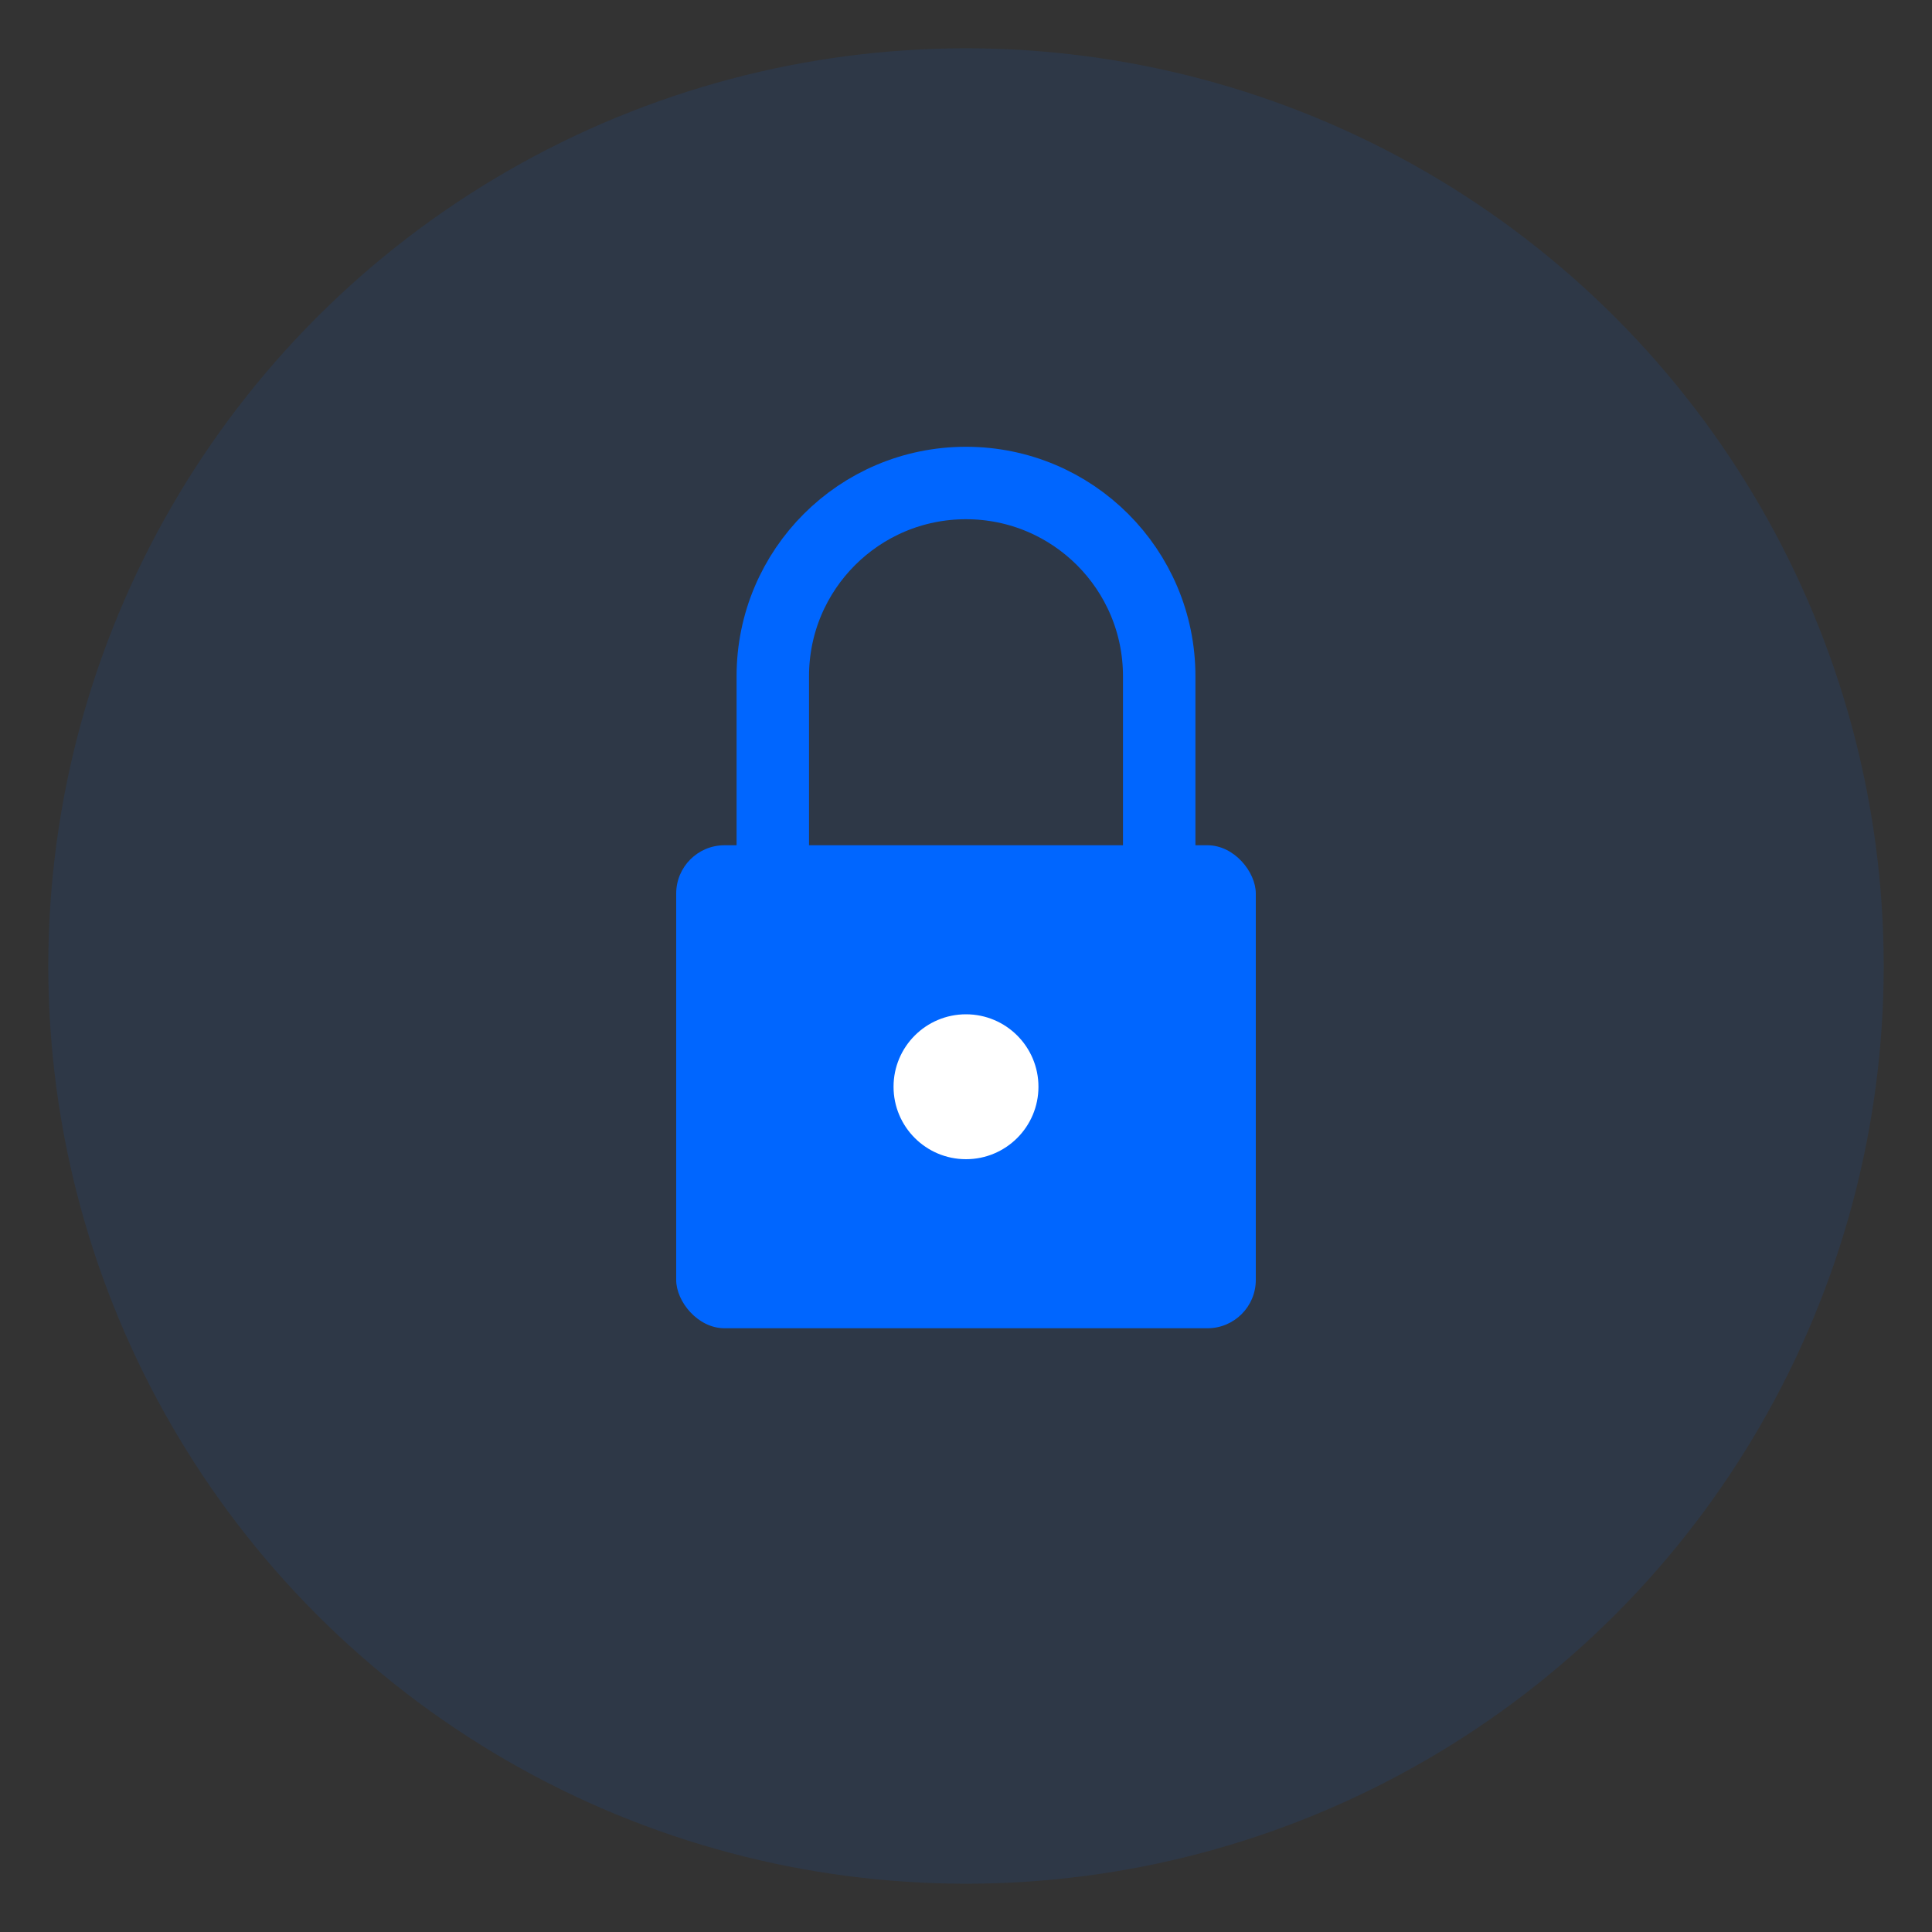 <svg width="80" height="80" viewBox="0 0 80 80" fill="none" xmlns="http://www.w3.org/2000/svg">
<rect x="0" y="0" width="80" height="80" fill="#333333" stroke="none"/>
<circle cx="40" cy="40" r="38" fill="#0066FF" opacity="0.1"/>
<rect x="28" y="35" width="24" height="20" rx="2" fill="#0066FF"/>
<path d="M32 35V28C32 23.58 35.58 20 40 20C44.42 20 48 23.58 48 28V35" stroke="#0066FF" stroke-width="3" stroke-linecap="round"/>
<circle cx="40" cy="45" r="3" fill="white"/>
</svg>